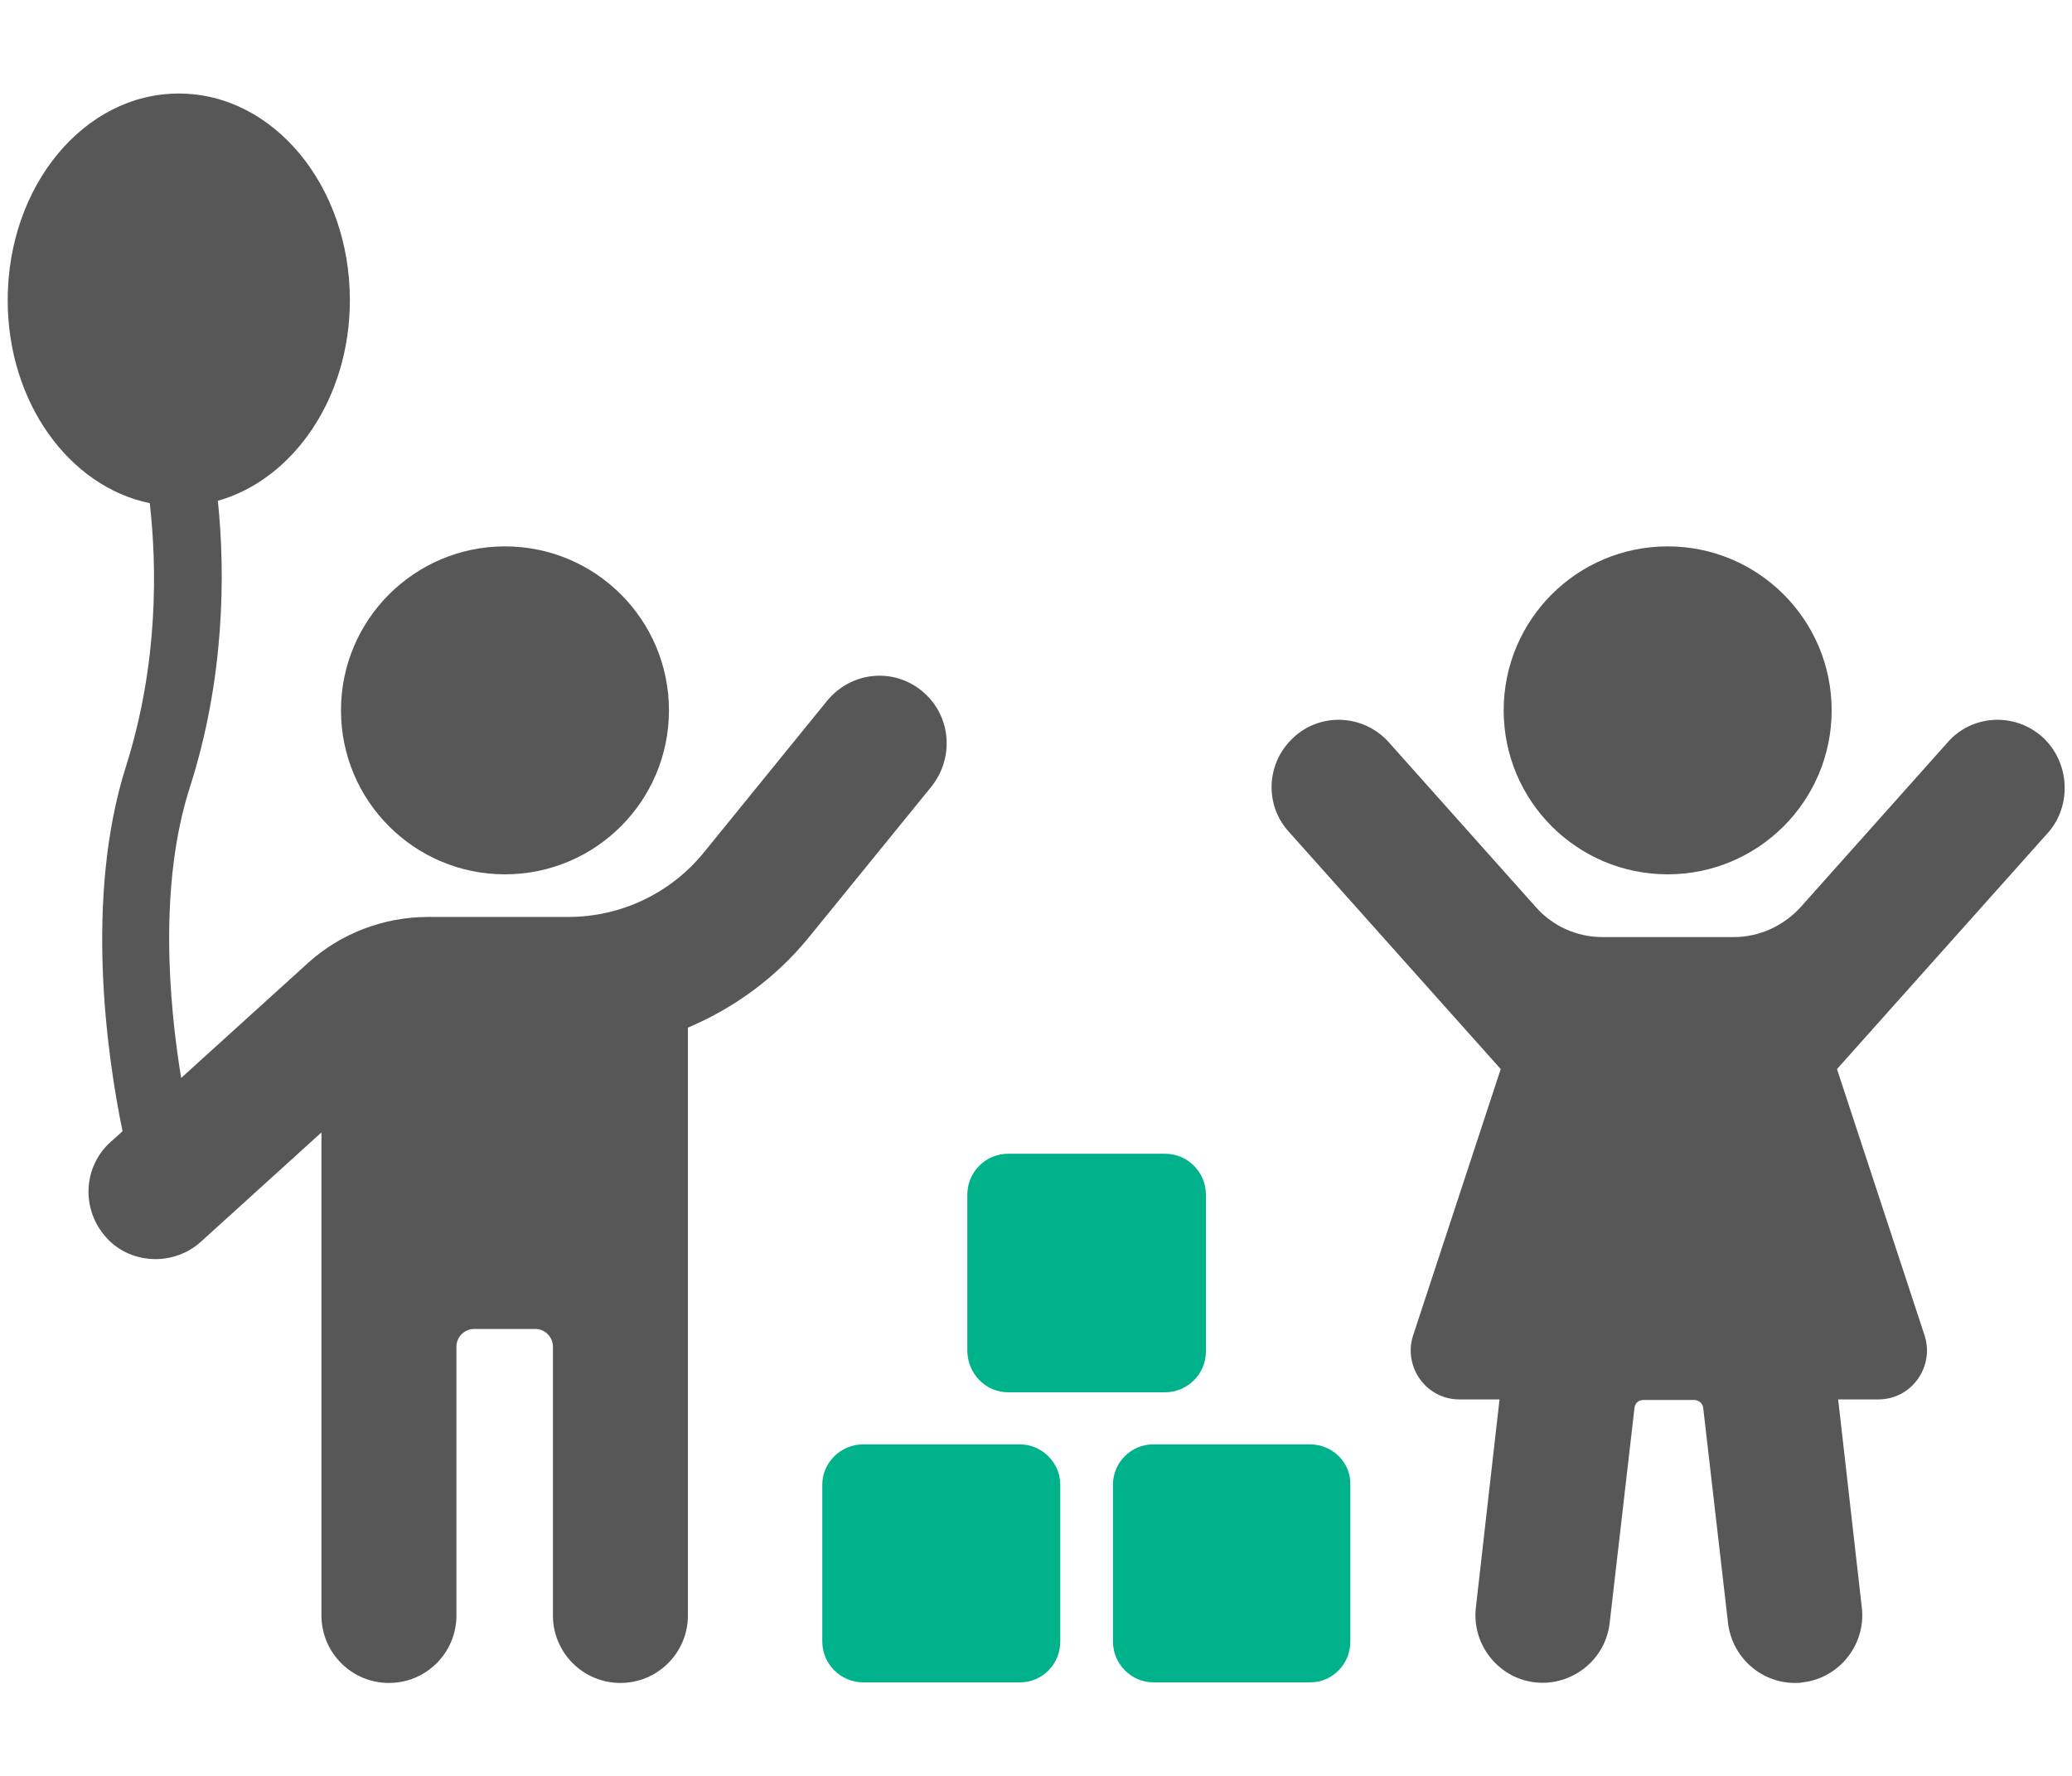 <?xml version="1.0" encoding="utf-8"?>
<!-- Generator: Adobe Illustrator 28.2.0, SVG Export Plug-In . SVG Version: 6.00 Build 0)  -->
<svg version="1.1" id="Ebene_1" xmlns="http://www.w3.org/2000/svg" xmlns:xlink="http://www.w3.org/1999/xlink" x="0px" y="0px"
	 viewBox="0 0 350 300" style="enable-background:new 0 0 350 300;" xml:space="preserve">
<style type="text/css">
	.st0{fill:#575757;}
	.st1{fill:#00B28C;}
</style>
<g>
	<path class="st0" d="M155.7,116.7c-4.9-4-12-3.2-16,1.7L118.9,144c-5.6,6.9-14,10.9-22.9,10.9H72.3c-7.5,0-14.8,2.8-20.3,7.8
		l-21.4,19.4c-2.1-12.8-3.8-32.8,1.5-49.2c5.8-18.1,6-35.8,4.7-48.3C49.5,81,59.1,67.3,59.1,50.7c0-19.3-12.9-34.9-28.9-34.9
		c-16,0-28.9,15.6-28.9,34.9c0,17.3,10.4,31.5,24,34.3c1.2,10.6,1.5,27-4,44.4c-7.1,22.3-3.2,49.1-0.6,61.7l-2,1.8
		c-4.7,4.2-5,11.4-0.8,16.1c2.2,2.5,5.3,3.7,8.4,3.7c2.7,0,5.5-1,7.6-2.9l20.4-18.5v81.6c0,6.3,5.1,11.4,11.4,11.4
		c6.3,0,11.4-5.1,11.4-11.4v-45.4c0-1.7,1.4-3,3-3h10.3c1.7,0,3,1.4,3,3v45.4c0,6.3,5.1,11.4,11.4,11.4c6.3,0,11.4-5.1,11.4-11.4
		v-99.3c7.8-3.3,14.8-8.4,20.3-15.1l20.9-25.7C161.3,127.8,160.6,120.7,155.7,116.7z"/>
	<path class="st0" d="M85.3,147.7c15.3,0,27.7-12.4,27.7-27.7c0-15.3-12.4-27.7-27.7-27.7c-15.3,0-27.7,12.4-27.7,27.7
		C57.6,135.3,70,147.7,85.3,147.7z"/>
	<path class="st0" d="M345,124.5c-4.7-4.2-11.9-3.8-16,0.9l-24.8,27.8c-2.9,3.2-7,5.1-11.3,5.1h-22.2c-4.3,0-8.4-1.8-11.3-5.1
		l-24.8-27.8c-4.2-4.7-11.4-5.1-16-0.9c-4.7,4.2-5.1,11.4-0.9,16l35.8,40.1l-14.8,45c-1.7,5.3,2.2,10.8,7.8,10.8h6.8l-4,35.2
		c-0.7,6.2,3.8,11.9,10,12.6c6.2,0.7,11.9-3.8,12.6-10l4.2-36.4c0.1-0.8,0.7-1.3,1.5-1.3h8.6c0.8,0,1.4,0.6,1.5,1.3l4.2,36.4
		c0.7,5.8,5.6,10.1,11.3,10.1c0.4,0,0.9,0,1.3-0.1c6.2-0.7,10.7-6.4,10-12.6l-4-35.2h6.8c5.6,0,9.5-5.5,7.8-10.8l-14.8-45l35.8-40.1
		C350,135.9,349.6,128.7,345,124.5z"/>
	<path class="st0" d="M281.7,147.7c15.3,0,27.7-12.4,27.7-27.7c0-15.3-12.4-27.7-27.7-27.7c-15.3,0-27.7,12.4-27.7,27.7
		C254,135.3,266.4,147.7,281.7,147.7z"/>
	<path class="st1" d="M221.3,244h-26.5c-3.8,0-6.8,3.1-6.8,6.8v26.5c0,3.8,3.1,6.9,6.8,6.9h26.5c3.8,0,6.8-3.1,6.8-6.9v-26.5
		C228.2,247.1,225.1,244,221.3,244z"/>
	<path class="st1" d="M172.3,244h-26.5c-3.8,0-6.9,3.1-6.9,6.8v26.5c0,3.8,3.1,6.9,6.9,6.9h26.5c3.8,0,6.8-3.1,6.8-6.9v-26.5
		C179.1,247.1,176,244,172.3,244z"/>
	<path class="st1" d="M170.3,235.2h26.5c3.8,0,6.9-3.1,6.9-6.9v-26.5c0-3.8-3.1-6.9-6.9-6.9h-26.5c-3.8,0-6.9,3.1-6.9,6.9v26.5
		C163.5,232.1,166.5,235.2,170.3,235.2z"/>
</g>
</svg>
